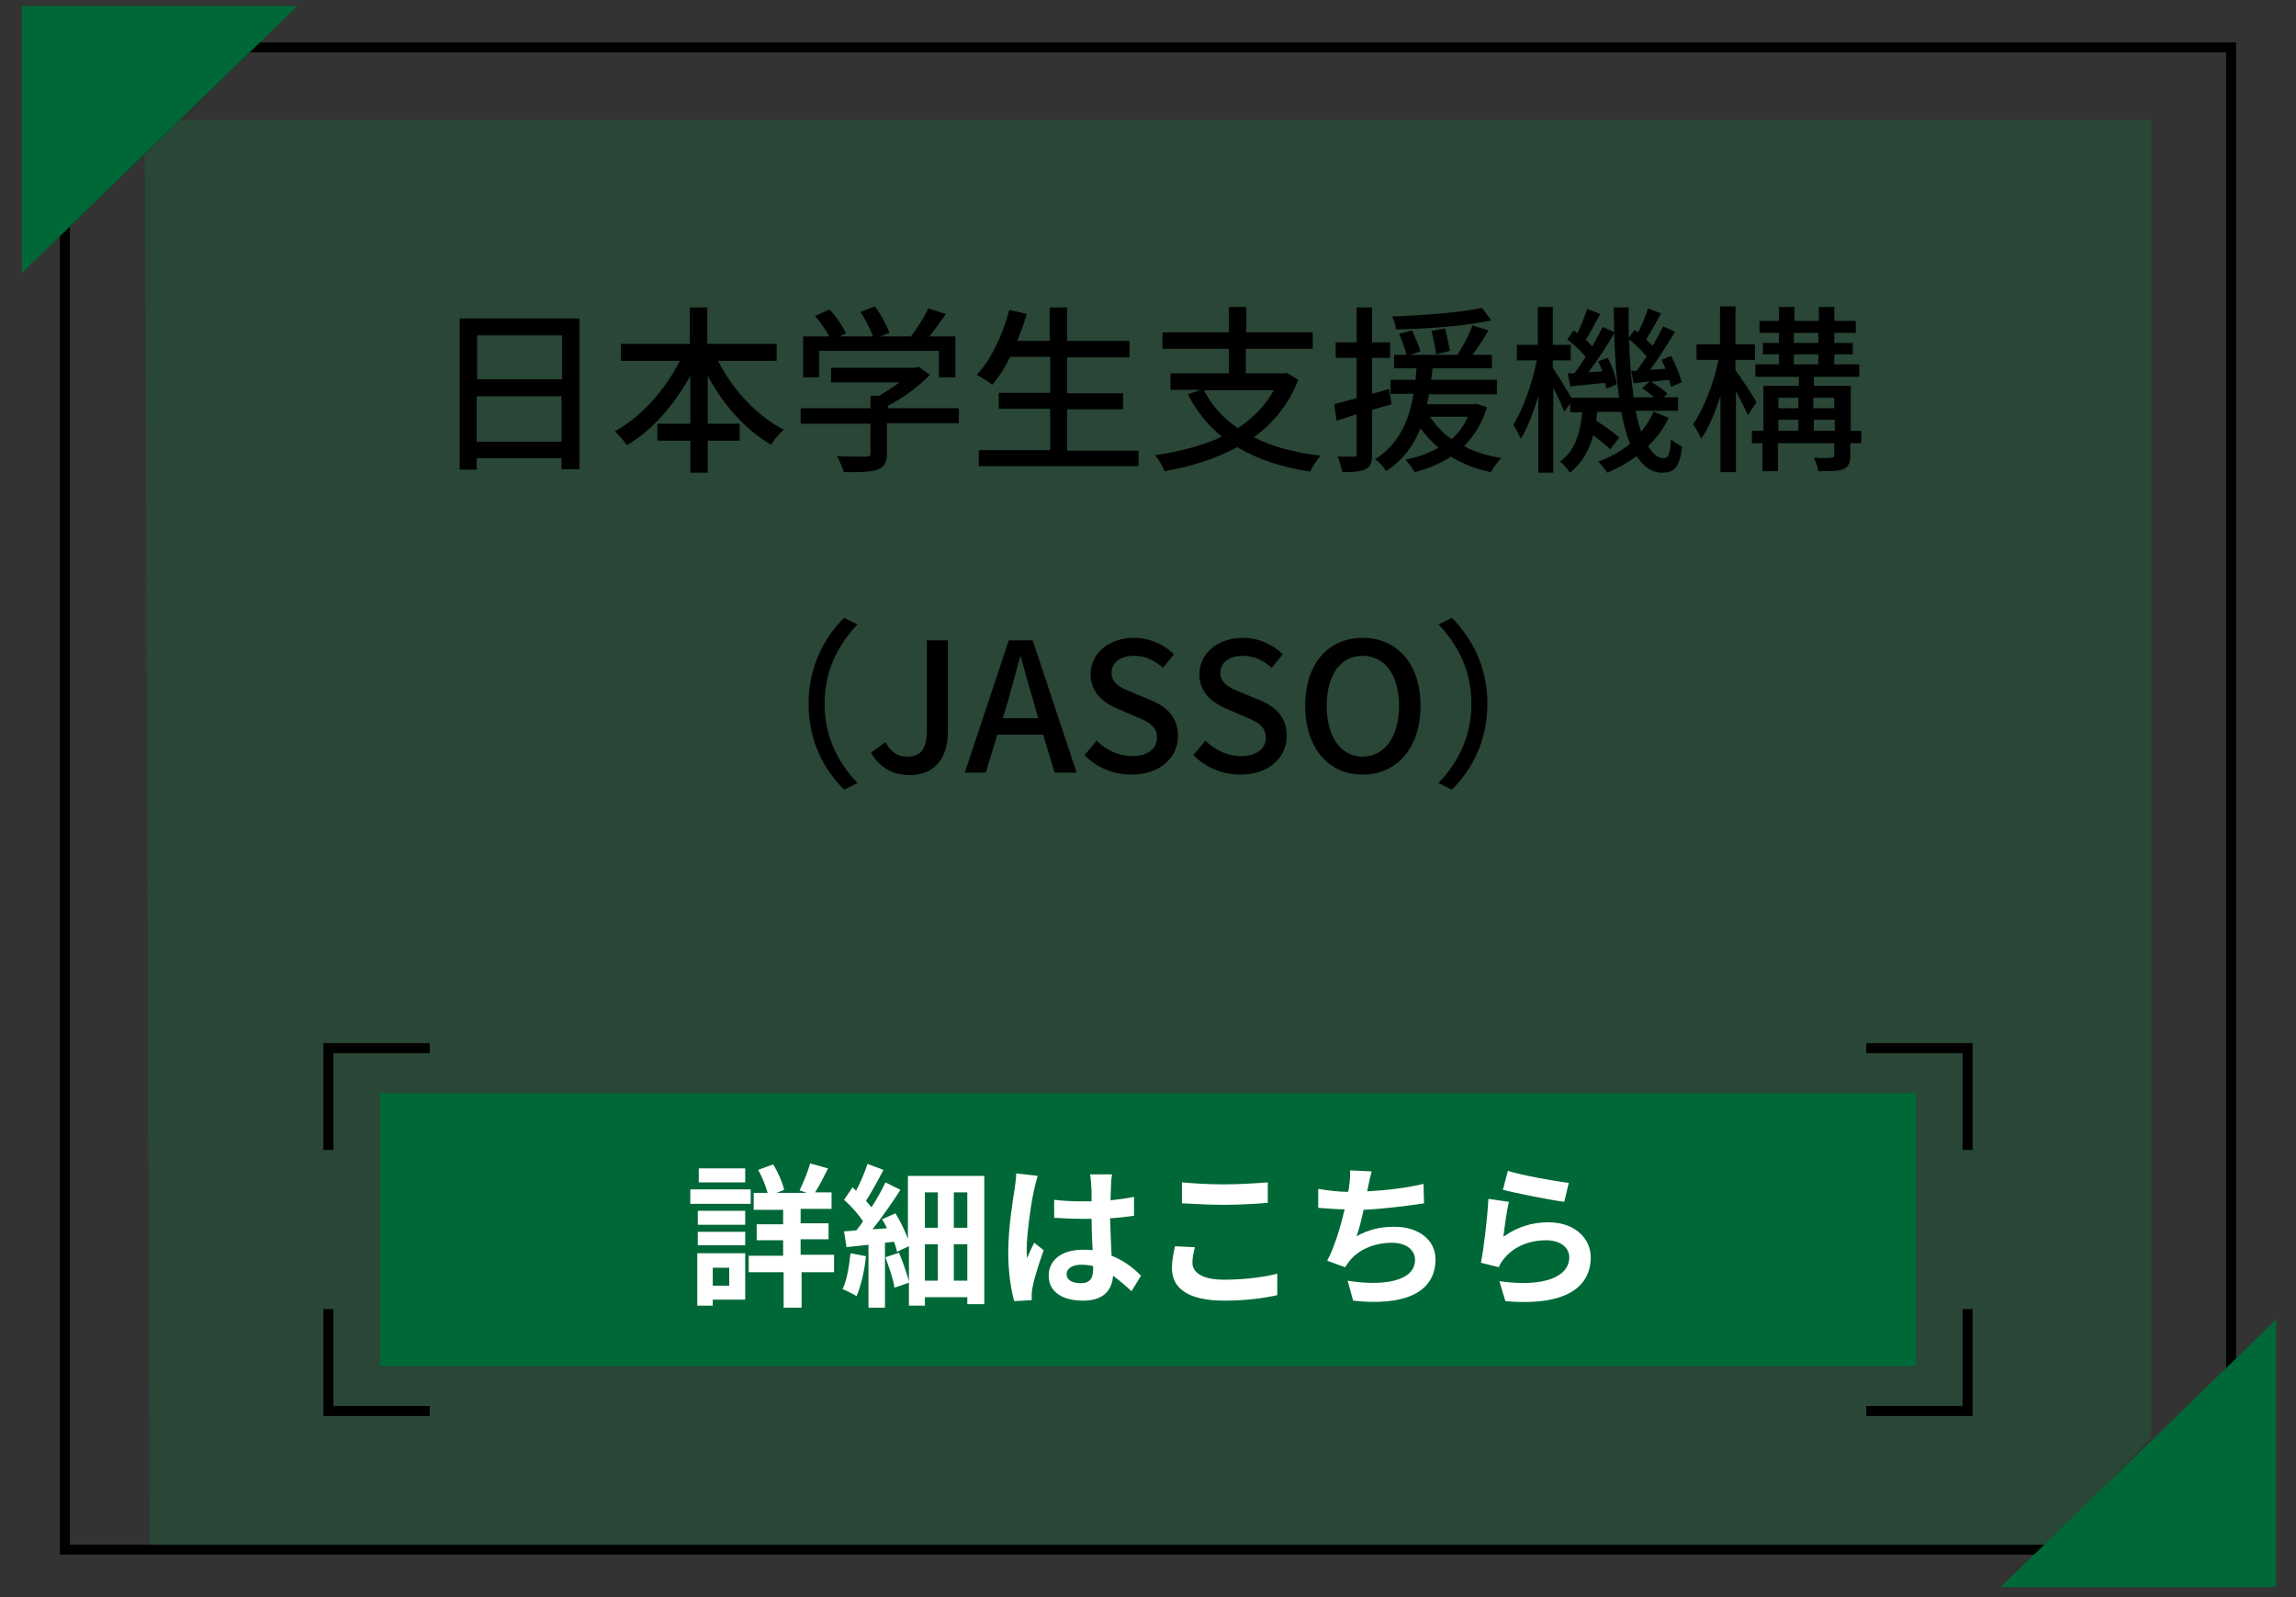 <?xml version="1.0" encoding="utf-8"?>
<!-- Generator: Adobe Illustrator 27.2.0, SVG Export Plug-In . SVG Version: 6.00 Build 0)  -->
<!DOCTYPE svg PUBLIC "-//W3C//DTD SVG 1.1//EN" "http://www.w3.org/Graphics/SVG/1.1/DTD/svg11.dtd">
<svg version="1.1" xmlns:x="http://ns.adobe.com/Extensibility/1.0/" xmlns:i="http://ns.adobe.com/AdobeIllustrator/10.0/" xmlns:graph="http://ns.adobe.com/Graphs/1.0/"
	 xmlns="http://www.w3.org/2000/svg" xmlns:xlink="http://www.w3.org/1999/xlink" x="0px" y="0px" viewBox="0 0 460 320"
	 style="enable-background:new 0 0 460 320;" xml:space="preserve">
<rect x="0" y="0" width="460" height="320" fill="#333333" stroke="none"/>
<style type="text/css">
	.st0{fill:#E5F5FD;}
	.st1{opacity:0.75;fill:#E5F5FD;}
	.st2{fill:#FFF9E5;}
	.st3{opacity:0.2;fill:#009245;}
	.st4{fill:#00A0E8;}
	.st5{fill:none;stroke:#000000;stroke-width:2;stroke-linecap:square;stroke-miterlimit:10;}
	.st6{fill:#FFFFFF;}
	.st7{fill:none;stroke:#000000;stroke-width:2;stroke-miterlimit:10;}
	.st8{fill:#1B1464;}
	.st9{fill:#FFDE00;}
	.st10{fill:#F59600;}
	.st11{fill:#8CC63F;}
	.st12{fill:#006837;}
</style>
<g id="レイヤー_2">
	<polygon class="st3" points="36,24 29,31 30,311 410,310 431,288 431,24 	"/>
</g>
<g id="レイヤー_1">
	<g>
		<path d="M446,10.5v264.1l-36,34.9H14V45.4l36-34.9H446 M448,8.5h-2H50h-0.8L48.6,9L12.6,44L12,44.6v0.8v264.1v2h2h396h0.8l0.6-0.6
			l36-34.9l0.6-0.6v-0.8V10.5V8.5L448,8.5z"/>
	</g>
	<polygon class="st12" points="59.6,1.2 4.4,54.7 4.4,1.2 	"/>
	<polygon class="st12" points="400.8,318 456,264.4 456,318 	"/>
	<g>
		<g>
			<polygon class="st12" points="365.7,219 383.9,219 383.9,233.6 383.9,259.1 383.9,273.7 365.7,273.7 94.3,273.7 76.1,273.7 
				76.1,259.1 76.1,233.6 76.1,219 94.3,219 			"/>
		</g>
		<polyline class="st5" points="374.9,210 394.2,210 394.2,229.4 		"/>
		<polyline class="st5" points="65.8,229.4 65.8,210 85.1,210 		"/>
		<polyline class="st5" points="85.1,282.7 65.8,282.7 65.8,263.3 		"/>
		<polyline class="st5" points="394.2,263.3 394.2,282.7 374.9,282.7 		"/>
	</g>
	<g>
		<path class="st6" d="M150.4,241.2h-12.1v-2.9h12.1V241.2z M149.3,260.4h-6.5v1.2h-3.1v-10.5h9.6V260.4z M139.8,242.6h9.5v2.8h-9.5
			V242.6z M139.8,246.8h9.5v2.7h-9.5V246.8z M149.3,236.9h-9.3v-2.8h9.3V236.9z M142.8,254v3.6h3.3V254H142.8z M167.3,254.9h-6.7
			v7.1h-3.6v-7.1H150v-3.3h6.9v-3.1h-5.3v-3.2h5.3v-2.9H151V239h2.8c-0.4-1.4-1.1-3.2-1.9-4.6l3-1.1c1,1.6,1.9,3.7,2.2,5.1l-1.5,0.6
			h6l-1.4-0.5c0.7-1.5,1.7-3.8,2.1-5.4l3.6,1c-0.9,1.8-1.8,3.6-2.6,4.8h3.3v3.3h-6.2v2.9h5.6v3.2h-5.6v3.1h6.7V254.9z"/>
		<path class="st6" d="M173.5,251.7c-0.3,2.9-1,6-1.9,8c-0.6-0.4-2-1.1-2.8-1.4c0.9-1.8,1.3-4.6,1.6-7.2L173.5,251.7z M197.2,235.5
			v25.8h-3.4v-1.4h-8.5v1.7h-3.2V257l-2.9,1c-0.2-1.6-1.1-4.1-1.8-6.1l2.7-0.9c0.8,1.8,1.5,4,2,5.7v-7l-2.4,1.1
			c-0.1-0.6-0.3-1.3-0.6-2l-1.8,0.2v13H174v-12.6c-1.6,0.2-3.1,0.3-4.4,0.5l-0.5-3.2c0.7,0,1.6-0.1,2.5-0.2c0.4-0.6,0.9-1.1,1.3-1.8
			c-0.9-1.4-2.4-3.1-3.8-4.3l1.7-2.5c0.2,0.2,0.5,0.4,0.7,0.7c0.9-1.7,1.8-3.8,2.3-5.4l3.2,1.2c-1.1,2.1-2.4,4.5-3.5,6.2
			c0.4,0.5,0.8,0.9,1.1,1.3c1.1-1.7,2.1-3.5,2.8-5l3,1.5c-1.6,2.5-3.7,5.5-5.6,7.9l2.9-0.2c-0.3-0.6-0.6-1.3-1-1.8l2.7-1.2
			c1,1.6,1.9,3.5,2.5,5.1v-12.6H197.2z M185.3,238.9v7.1h2.6v-7.1H185.3z M185.3,256.6h2.6v-7.3h-2.6V256.6z M193.8,238.9h-2.7v7.1
			h2.7V238.9z M193.8,256.6v-7.3h-2.7v7.3H193.8z"/>
		<path class="st6" d="M207.9,235.6c-0.2,0.6-0.6,2.2-0.7,2.7c-0.5,2-1.5,8.8-1.5,11.8c0,0.6,0,1.4,0.1,2c0.4-1.1,0.9-2.1,1.4-3.1
			l1.9,1.5c-0.9,2.5-1.9,5.6-2.2,7.3c-0.1,0.4-0.2,1.1-0.2,1.4c0,0.3,0,0.8,0,1.3l-3.5,0.2c-0.6-2.1-1.2-5.6-1.2-9.8
			c0-4.6,0.9-10.4,1.3-12.8c0.1-0.9,0.3-2,0.3-3L207.9,235.6z M226.7,258.7c-1.3-1.2-2.5-2.2-3.7-3.1c-0.2,2.9-1.9,5-6,5
			c-4.2,0-6.9-1.8-6.9-5c0-3.1,2.6-5.2,6.8-5.2c0.7,0,1.4,0,2,0.1c-0.1-1.9-0.2-4.1-0.2-6.3c-0.7,0-1.5,0-2.2,0
			c-1.8,0-3.5-0.1-5.3-0.2v-3.6c1.8,0.2,3.5,0.3,5.3,0.3c0.7,0,1.5,0,2.2,0c0-1.5,0-2.7-0.1-3.4c0-0.5-0.1-1.4-0.2-2h4.4
			c-0.1,0.6-0.2,1.3-0.2,2c0,0.7-0.1,1.8-0.1,3.2c1.7-0.2,3.3-0.4,4.7-0.7v3.8c-1.5,0.2-3.1,0.4-4.8,0.5c0.1,3,0.2,5.4,0.3,7.5
			c2.6,1,4.5,2.6,5.9,4L226.7,258.7z M219.1,253.7c-0.8-0.2-1.6-0.3-2.5-0.3c-1.7,0-2.9,0.7-2.9,1.9c0,1.2,1.2,1.8,2.8,1.8
			c1.9,0,2.5-1,2.5-2.8V253.7z"/>
		<path class="st6" d="M239.4,249.9c-0.3,1.1-0.5,2.1-0.5,3.1c0,1.9,1.9,3.4,6.3,3.4c4.1,0,8-0.5,10.7-1.2l0,4.3
			c-2.7,0.6-6.3,1.1-10.6,1.1c-7,0-10.5-2.3-10.5-6.5c0-1.8,0.4-3.3,0.6-4.4L239.4,249.9z M236.8,236.9c2.3,0.2,5.1,0.4,8.3,0.4
			c3,0,6.5-0.2,8.9-0.4v4.1c-2.1,0.2-5.9,0.4-8.8,0.4c-3.2,0-5.9-0.2-8.4-0.3V236.9z"/>
		<path class="st6" d="M285.3,241.1c-3.2,0.5-8,1.1-12.1,1.3c-0.4,1.9-0.9,3.8-1.4,5.3c2.5-1.4,4.8-1.9,7.6-1.9
			c4.9,0,8.2,2.7,8.2,6.5c0,6.9-6.6,9.4-16.5,8.3l-1.1-4c6.7,1.1,13.5,0.3,13.5-4.2c0-1.8-1.6-3.4-4.6-3.4c-3.5,0-6.6,1.3-8.5,3.6
			c-0.3,0.4-0.6,0.8-0.9,1.3l-3.6-1.3c1.5-2.8,2.7-6.9,3.5-10.3c-1.9,0-3.7-0.2-5.3-0.3v-3.8c1.8,0.3,4.1,0.6,6,0.6
			c0.1-0.5,0.2-0.9,0.2-1.2c0.2-1.3,0.2-2.1,0.2-3.1l4.3,0.2c-0.3,1.1-0.5,2.1-0.7,3.1l-0.2,0.9c3.5-0.2,7.6-0.6,11.3-1.5
			L285.3,241.1z"/>
		<path class="st6" d="M301.2,247.8c2.8-2,5.8-2.9,9-2.9c5.4,0,8.5,3.3,8.5,7c0,5.6-4.4,9.9-17.1,8.8l-1.2-4c9.2,1.3,14-1,14-4.8
			c0-2-1.9-3.4-4.6-3.4c-3.5,0-6.5,1.3-8.4,3.6c-0.6,0.7-0.9,1.2-1.1,1.8l-3.6-0.9c0.6-3,1.3-9,1.5-12.8l4.1,0.6
			C301.9,242.4,301.4,246.1,301.2,247.8z M302.1,234.6c2.9,0.9,9.5,2.1,12.2,2.4l-0.9,3.8c-3.1-0.4-9.9-1.8-12.3-2.4L302.1,234.6z"
			/>
	</g>
</g>
<g id="レイヤー_3">
	<g>
		<path d="M116.1,63.8V94h-3.6v-2.2h-17v2.3h-3.4V63.8H116.1z M95.6,67.2V76h17v-8.8H95.6z M112.5,88.5v-9.1h-17v9.1H112.5z"/>
		<path d="M143.8,72.2c2.9,5.8,7.8,11.1,13.2,13.9c-0.8,0.7-2,2.1-2.5,3c-5.1-2.9-9.6-8-12.7-13.8v9.6h6.4v3.4h-6.4v6.4h-3.5v-6.4
			h-6.6v-3.4h6.6v-9.6c-3.2,5.8-7.6,10.9-12.7,13.9c-0.5-0.8-1.7-2.1-2.4-2.8c5.2-2.8,10.1-8.3,13-14.1h-11.8v-3.4h13.8v-7.3h3.5
			v7.3h13.9v3.4H143.8z"/>
		<path d="M191.9,84.8h-14.2v6c0,1.8-0.5,2.8-1.9,3.3c-1.5,0.5-3.6,0.5-6.7,0.5c-0.3-0.9-0.9-2.3-1.4-3.2c2.5,0.1,5,0.1,5.8,0.1
			c0.7,0,0.9-0.2,0.9-0.7v-5.9h-14v-3.1h14v-2.5h1.7c1.4-0.8,2.8-1.7,4.1-2.7h-13.7v-2.9h16.9l0.7-0.2l2.2,1.6
			c-2.2,2.3-5.3,4.6-8.4,6.2v0.5h14.2V84.8z M164,75.6h-3.1v-8.2h5.2c-0.6-1.3-1.8-2.9-2.8-4.1l2.9-1.3c1.3,1.4,2.7,3.5,3.3,4.8
			l-1.3,0.6h6.7c-0.5-1.4-1.5-3.4-2.5-4.9l2.9-1.1c1.2,1.6,2.4,3.9,2.9,5.3l-1.8,0.7h6.1c1.3-1.7,2.7-3.9,3.5-5.6l3.5,1.1
			c-1,1.5-2.2,3.1-3.3,4.5h5.2v8.2h-3.3v-5.3h-24V75.6z"/>
		<path d="M228.1,90.2v3.2h-32v-3.2h14.3v-8.3h-10.3v-3.2h10.3v-7.2h-8c-1.1,2.2-2.3,4.1-3.6,5.6c-0.7-0.6-2.2-1.5-3.1-2
			c2.9-3.1,5.2-8,6.5-13l3.5,0.8c-0.5,1.8-1.2,3.7-1.9,5.4h6.5v-6.7h3.5v6.7h12.5v3.3h-12.5v7.2H225v3.2h-11.2v8.3H228.1z"/>
		<path d="M260.1,76.1c-1.9,4.9-5,8.7-8.9,11.5c3.7,1.9,8.2,3.1,13.4,3.7c-0.8,0.8-1.7,2.3-2.1,3.2c-5.8-0.9-10.6-2.5-14.6-4.9
			c-4.3,2.3-9.3,3.9-14.6,4.8c-0.3-0.9-1.2-2.4-1.9-3.2c4.9-0.7,9.5-1.9,13.4-3.7c-2.8-2.3-5.1-5.1-6.8-8.5l2.5-0.9h-6v-3.3h11.7
			v-4.9h-13.3v-3.3h13.3v-5.1h3.5v5.1H263v3.3h-13.4v4.9h7.6l0.6-0.1L260.1,76.1z M241.2,78.2c1.6,3.1,3.9,5.6,6.8,7.6
			c3-2,5.5-4.5,7.2-7.6H241.2z"/>
		<path d="M274.9,82.1v8.8c0,1.7-0.3,2.6-1.3,3.1c-1,0.5-2.4,0.6-4.7,0.6c-0.1-0.8-0.5-2.2-0.9-3.1c1.4,0,2.8,0,3.2,0
			c0.5,0,0.6-0.1,0.6-0.6V83l-4,1.3l-0.5-3.3c1.3-0.3,2.8-0.8,4.5-1.2v-8.1h-4.2v-3.1h4.2v-7h3.1v7h3.6v3.1h-3.6v7.2
			c1.1-0.3,2.3-0.6,3.4-1l0.5,3.1L274.9,82.1z M297.9,81.6c-1,3.3-2.6,5.8-4.6,7.8c2.2,1.2,4.8,1.9,7.5,2.4
			c-0.7,0.6-1.6,1.9-2.1,2.8c-3-0.6-5.7-1.7-8-3.1c-2.2,1.4-4.6,2.4-7.3,3.1c-0.4-0.7-1.3-2-1.8-2.5c2.5-0.5,4.7-1.3,6.6-2.4
			c-1.4-1.2-2.5-2.4-3.6-3.9c-1.3,3.3-3.5,6.4-6.9,8.6c-0.4-0.8-1.4-1.8-2.2-2.4c5-3.1,6.9-8.2,7.7-13.1h-4.6v-2.8h5
			c0.1-0.8,0.1-1.6,0.2-2.3h-4.5v-2.7h2.5c-0.3-1.2-0.9-2.9-1.5-4.2l2.6-0.7c0.6,1.3,1.4,3.2,1.7,4.2l-2.1,0.7h9.5
			c1.1-1.7,2.4-4.1,3-5.9l3.2,1c-1,1.7-2.1,3.5-3.2,4.9h3.9v2.7h-11.9c-0.1,0.8-0.1,1.5-0.3,2.3h13.2V79h-13.6
			c-0.1,0.7-0.3,1.3-0.4,2h9.3l0.6-0.1L297.9,81.6z M298.8,64.2c-5.1,1.1-12.8,1.7-19.1,1.8c-0.1-0.8-0.4-1.8-0.8-2.6
			c6.2-0.2,13.7-0.8,18-1.7L298.8,64.2z M286.5,83.5c1.1,1.7,2.5,3.2,4.3,4.5c1.4-1.2,2.5-2.7,3.3-4.5H286.5z M287.7,71
			c-0.1-1.2-0.5-3.2-0.9-4.7l2.7-0.5c0.4,1.5,0.8,3.4,1,4.5L287.7,71z"/>
		<path d="M334.3,83.7c-1,2.2-2.4,4-4.1,5.7c0.9,1.5,1.9,2.4,3.1,2.4c1,0,1.3-0.8,1.5-3.8c0.6,0.6,1.6,1.2,2.2,1.5
			c-0.5,4-1.4,5.2-4,5.2c-2.1,0-3.7-1.2-5.1-3.3c-1.8,1.3-3.7,2.4-5.9,3.3c-0.4-0.6-1.2-1.6-1.8-2.2c2.4-0.9,4.6-2.1,6.4-3.6
			c-0.8-1.8-1.3-4-1.8-6.4H320c-0.1,0.6-0.1,1.2-0.2,1.8c1.7,1.1,3.6,2.4,4.6,3.4l-1.8,2.3c-0.8-0.8-2.1-1.8-3.4-2.8
			c-0.8,3-2.2,5.6-4.7,7.5c-0.4-0.7-1.3-1.8-2-2.2c3.2-2.2,4.1-6,4.5-9.9h-2.4v-1.8l-1.2,1.7c-0.4-1.1-1.3-3.1-2.2-4.8v17h-3V79.4
			c-1,3.3-2.2,6.4-3.5,8.5c-0.4-0.9-1.1-2.1-1.5-2.8c1.9-3,3.8-8.3,4.7-12.9h-4v-3.1h4.2v-7.6h3v7.6h3.6v3.1h-3.6v1.5
			c0.9,1.3,3,4.7,3.7,6h9.6c-0.8-5.3-1-11.5-1.1-18.1h3c0,2.1,0,4.1,0,6.1l1.2-1.6c0.3,0.2,0.5,0.4,0.7,0.5c0.8-1.5,1.5-3.4,2-4.8
			l2.6,1c-1,1.8-2.1,3.8-3,5.2c0.5,0.5,0.9,0.9,1.3,1.3c0.8-1.4,1.5-2.7,2.1-3.9l2.4,1.1c-1.5,2.4-3.3,5.3-5,7.6l3.1-0.2
			c-0.3-0.6-0.5-1.2-0.8-1.8l1.9-0.8c0.9,1.7,1.8,3.9,2.1,5.3l-2.1,0.9c-0.1-0.4-0.2-0.9-0.4-1.4c-1.3,0.1-2.5,0.3-3.6,0.4
			c1.2,0.7,2.6,1.7,3.3,2.4l-0.8,0.7h2.9v2.7h-8.5c0.3,1.6,0.7,3,1.1,4.2c1-1.2,1.9-2.6,2.5-4L334.3,83.7z M315.4,74.8
			c0.8-1,1.5-2.1,2.3-3.3c-0.9-1.1-2.4-2.5-3.7-3.5l1.3-1.8c0.3,0.2,0.5,0.4,0.7,0.6c0.8-1.5,1.5-3.5,2-4.9l2.6,1
			c-1,1.8-2,3.8-2.9,5.2c0.5,0.4,0.9,0.9,1.3,1.3c0.8-1.4,1.5-2.7,2.1-3.9l2.4,1.1c-1.5,2.6-3.5,5.7-5.3,8l2.8-0.2
			c-0.2-0.7-0.5-1.4-0.8-2l1.9-0.7c0.9,1.7,1.7,3.9,1.8,5.3l-2.1,0.9c0-0.4-0.1-0.8-0.3-1.2c-2.5,0.3-4.8,0.5-6.9,0.7l-0.5-2.6
			L315.4,74.8z M327.9,74.3c0.6-0.8,1.3-1.8,2-2.9c-0.9-1-2.2-2.4-3.5-3.4c0.1,4.3,0.4,8.2,0.9,11.6h4.1c-0.7-0.6-1.6-1.3-2.4-1.8
			l1.5-1.4l-3.2,0.4l-0.5-2.5L327.9,74.3z"/>
		<path d="M350.2,83.2c-0.5-1.2-1.5-3.1-2.4-4.8v16.2h-3.1V79.3c-1.1,3.4-2.4,6.6-3.9,8.6c-0.3-0.9-1.1-2.2-1.6-2.9
			c2.1-3,4.2-8.3,5.1-12.9h-4.4v-3.1h4.7v-7.6h3.1v7.6h3.9v3.1h-3.9v2.1c1,1.3,3.7,5.4,4.2,6.4L350.2,83.2z M372.8,88.8h-2.1v2.4
			c0,1.5-0.3,2.3-1.4,2.8c-1,0.4-2.7,0.4-5,0.4c-0.1-0.8-0.5-1.9-0.9-2.7c1.5,0.1,3.1,0.1,3.5,0c0.4,0,0.6-0.1,0.6-0.6v-2.3h-11.3
			v5.6h-3.1v-5.6H351v-2.5h2.3v-9h7.1v-1.8h-8.7V73h4.7v-2h-3.2v-2.3h3.2v-2h-3.9v-2.4h3.9v-2.8h3.1v2.8h4.9v-2.8h3.1v2.8h4.3v2.4
			h-4.3v2h3.7V71h-3.7v2h5v2.5h-9.1v1.8h7.4v9h2.1V88.8z M356.3,79.7v2.1h4v-2.1H356.3z M356.3,86.3h4v-2.2h-4V86.3z M359.4,68.7
			h4.9v-2h-4.9V68.7z M359.4,73h4.9v-2h-4.9V73z M363.3,79.7v2.1h4.2v-2.1H363.3z M367.6,86.3v-2.2h-4.2v2.2H367.6z"/>
		<path d="M162,141c0-7.3,3-13.1,7.1-17.2l2.7,1.3c-3.9,4.1-6.6,9.3-6.6,15.9c0,6.6,2.7,11.8,6.6,15.9l-2.7,1.3
			C165,154.1,162,148.4,162,141z"/>
		<path d="M174.5,150.8l2.9-2.1c1.1,2.1,2.6,2.9,4.3,2.9c2.7,0,4-1.4,4-5.3v-18h4.2v18.4c0,4.8-2.3,8.6-7.7,8.6
			C178.6,155.2,176.2,153.7,174.5,150.8z"/>
		<path d="M209,147.2h-9.2l-2.3,7.6h-4.2l8.8-26.5h4.8l8.8,26.5h-4.4L209,147.2z M208,143.9l-1-3.6c-0.9-2.9-1.7-5.8-2.5-8.8h-0.1
			c-0.8,3-1.6,5.9-2.4,8.8l-1.1,3.6H208z"/>
		<path d="M217.3,151.3l2.4-2.9c1.9,1.9,4.5,3.1,7.1,3.1c3.2,0,5-1.5,5-3.7c0-2.4-1.8-3.2-4.2-4.2l-3.7-1.6
			c-2.6-1.1-5.4-3.1-5.4-6.9c0-4.2,3.7-7.3,8.7-7.3c3.1,0,6,1.3,8,3.3l-2.2,2.7c-1.7-1.5-3.5-2.4-5.8-2.4c-2.7,0-4.5,1.3-4.5,3.4
			c0,2.3,2.1,3.1,4.3,4l3.6,1.5c3.1,1.3,5.4,3.3,5.4,7.2c0,4.2-3.5,7.7-9.3,7.7C223.1,155.2,219.7,153.8,217.3,151.3z"/>
		<path d="M239.1,151.3l2.4-2.9c1.9,1.9,4.5,3.1,7.1,3.1c3.2,0,5-1.5,5-3.7c0-2.4-1.8-3.2-4.2-4.2l-3.7-1.6
			c-2.6-1.1-5.4-3.1-5.4-6.9c0-4.2,3.7-7.3,8.7-7.3c3.1,0,6,1.3,8,3.3l-2.2,2.7c-1.7-1.5-3.5-2.4-5.8-2.4c-2.7,0-4.5,1.3-4.5,3.4
			c0,2.3,2.1,3.1,4.3,4l3.6,1.5c3.1,1.3,5.4,3.3,5.4,7.2c0,4.2-3.5,7.7-9.3,7.7C244.9,155.2,241.6,153.8,239.1,151.3z"/>
		<path d="M261.5,141.4c0-8.5,4.7-13.6,11.5-13.6s11.6,5.1,11.6,13.6s-4.8,13.8-11.6,13.8S261.5,149.9,261.5,141.4z M280.3,141.4
			c0-6.2-2.9-10-7.3-10s-7.2,3.8-7.2,10c0,6.2,2.8,10.2,7.2,10.2S280.3,147.6,280.3,141.4z"/>
		<path d="M298,141c0,7.3-3,13.1-7.1,17.2l-2.7-1.3c3.9-4.1,6.6-9.3,6.6-15.9c0-6.6-2.7-11.8-6.6-15.9l2.7-1.3
			C295,128,298,133.7,298,141z"/>
	</g>
</g>
</svg>
